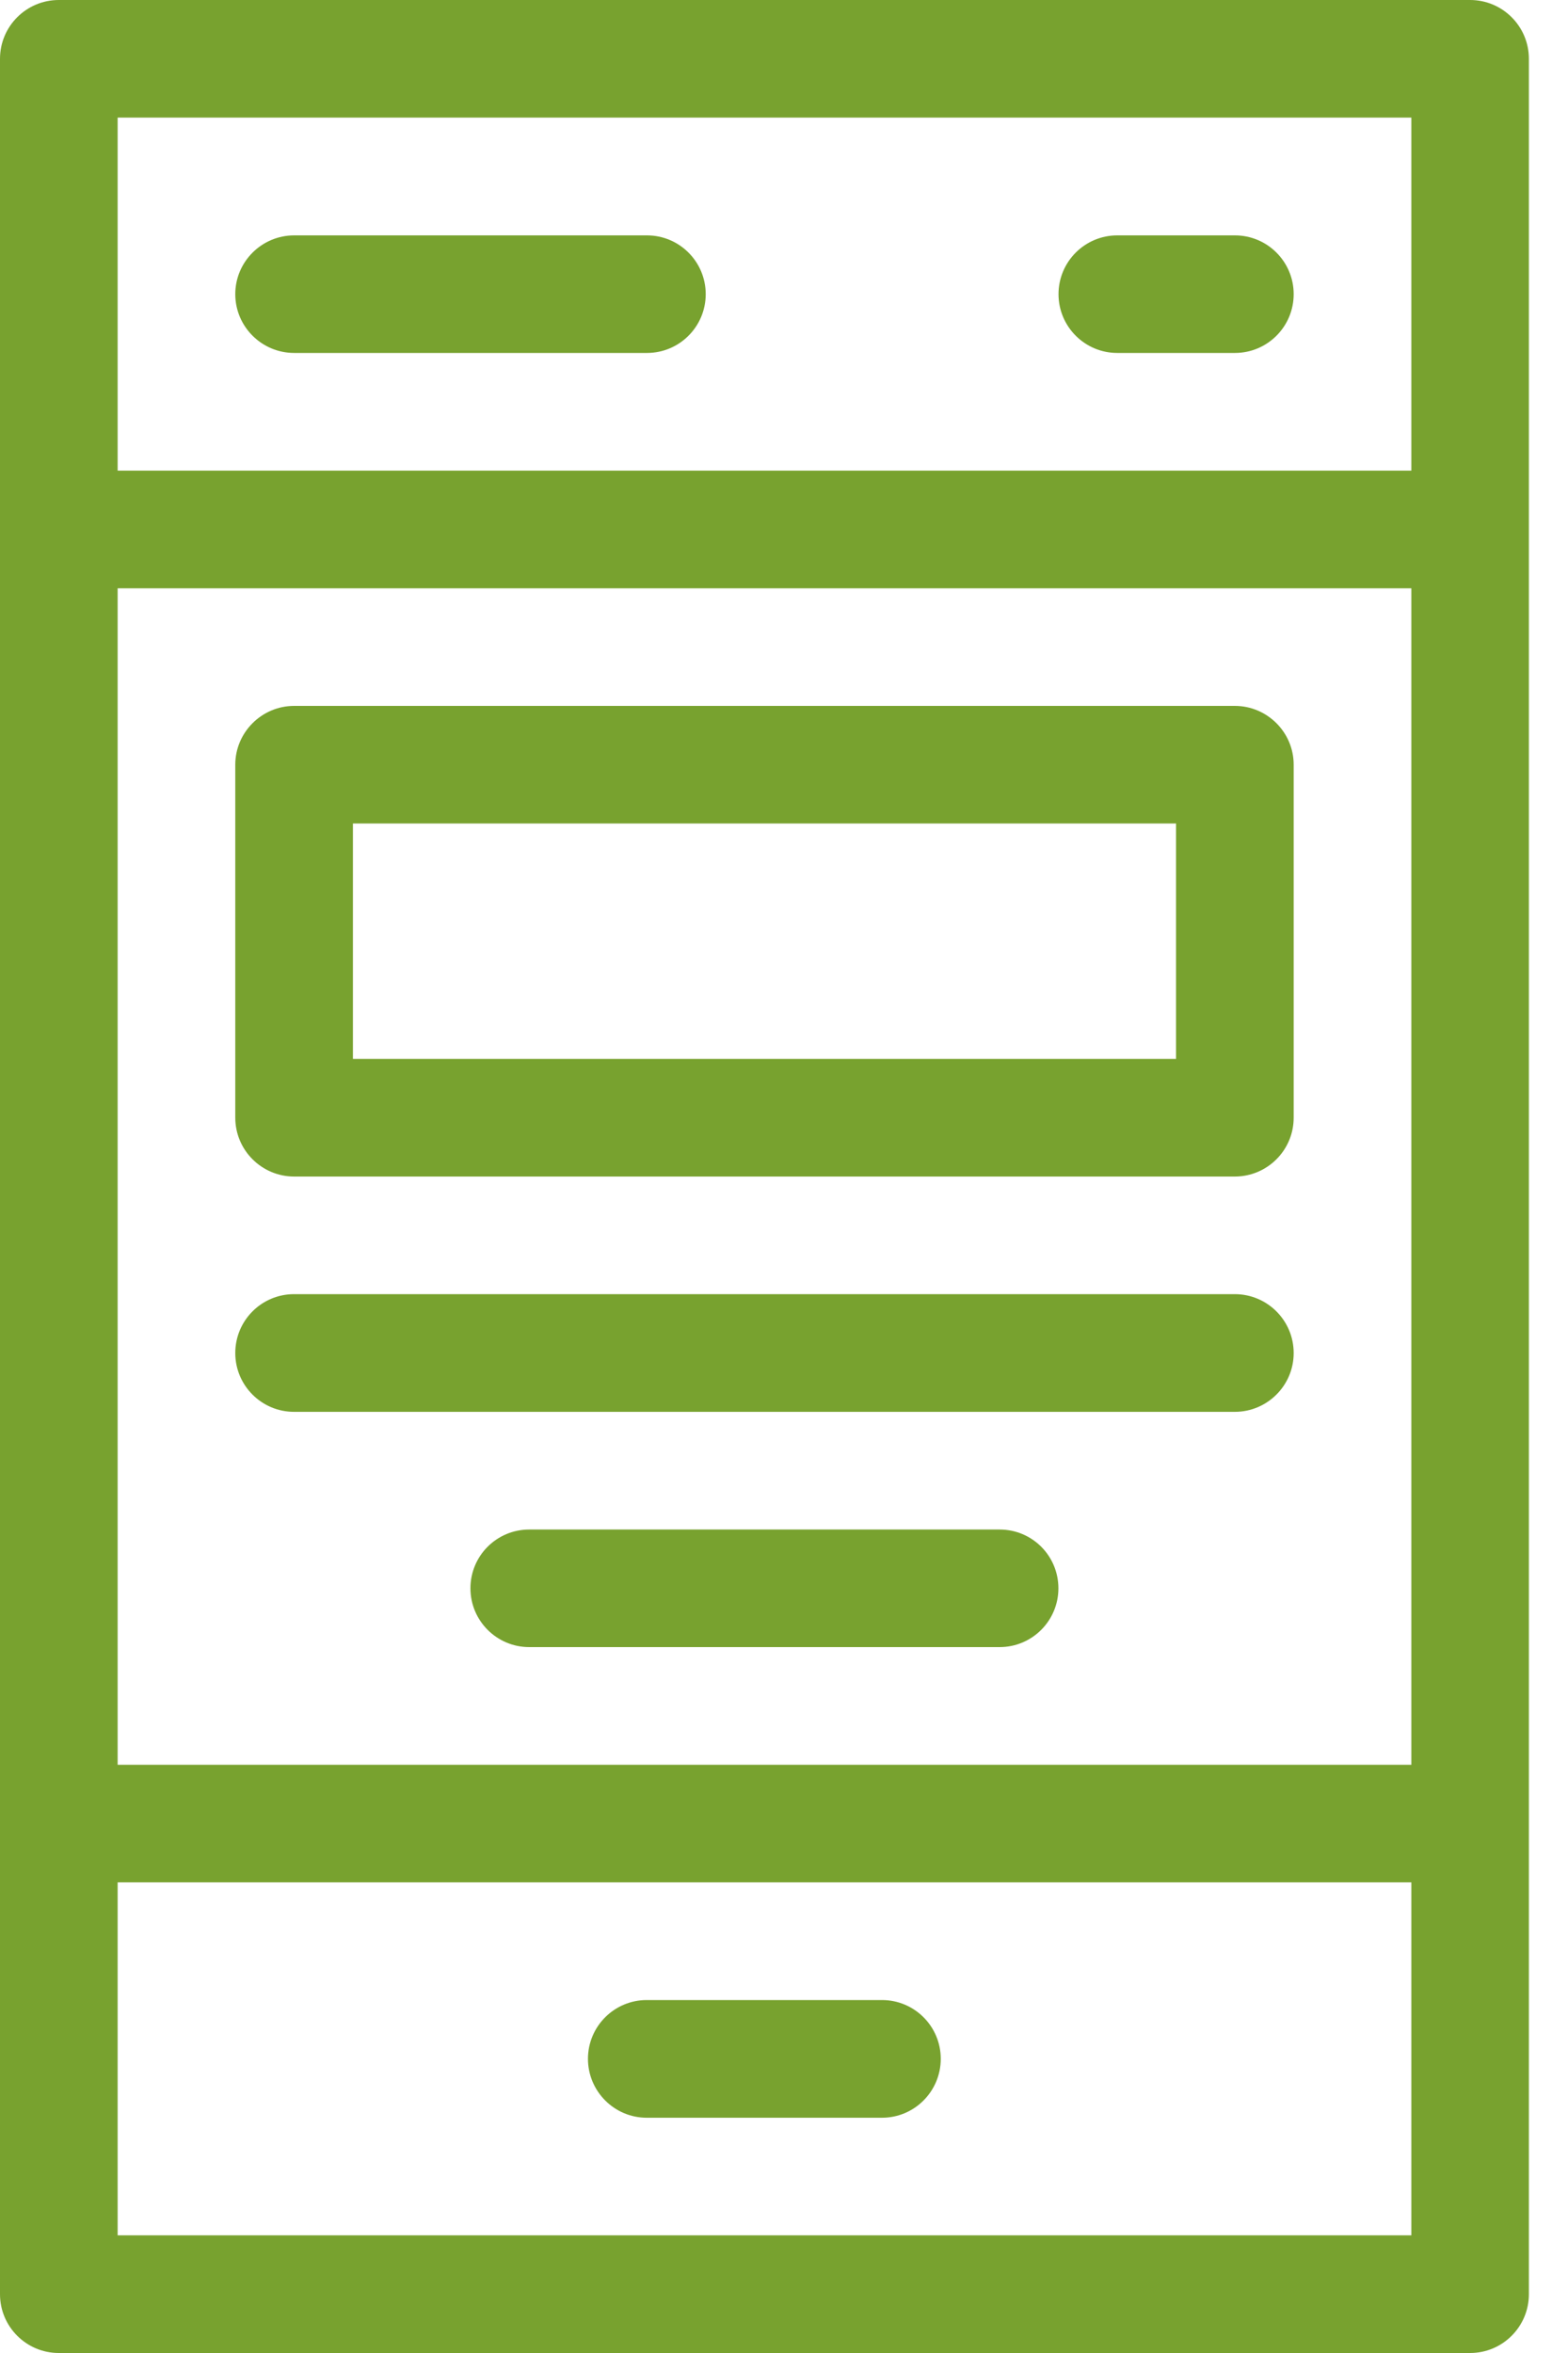 <svg width="40" height="60" viewBox="0 0 40 60" fill="none" xmlns="http://www.w3.org/2000/svg">
<path fill-rule="evenodd" clip-rule="evenodd" d="M37.503 60H1.499C0.672 60 0 59.328 0 58.501V1.499C0 0.672 0.672 0 1.499 0H37.503C38.33 0 39.002 0.672 39.002 1.499V58.501C39.002 59.328 38.33 60 37.503 60ZM3.001 12.001H36.004V2.998H3.001V12.001ZM3.001 45.001H36.004V15.002H3.001V45.001ZM13.5 42C12.673 42 12.001 41.328 12.001 40.501C12.001 39.67 12.673 39.002 13.5 39.002H25.501C26.329 39.002 27 39.67 27 40.501C27 41.328 26.329 42 25.501 42H13.5ZM7.501 36.001C6.674 36.001 6.002 35.329 6.002 34.502C6.002 33.671 6.674 33 7.501 33H31.5C32.328 33 33.002 33.671 33.002 34.502C33.002 35.329 32.328 36.001 31.5 36.001H7.501ZM7.504 18H31.5C32.328 18 33.002 18.675 33.002 19.499V28.499C33.002 29.33 32.328 30.001 31.5 30.001H7.504C6.677 30.001 6.002 29.33 6.002 28.499V19.499C6.002 18.675 6.677 18 7.504 18ZM9.003 27H30.001V20.998H9.003V27ZM7.504 9C6.677 9 6.002 8.328 6.002 7.501C6.002 6.674 6.677 6.002 7.504 6.002H16.504C17.332 6.002 18.003 6.674 18.003 7.501C18.003 8.328 17.332 9 16.504 9H7.504ZM31.503 6.002C32.331 6.002 33.002 6.674 33.002 7.501C33.002 8.328 32.331 9 31.503 9H28.502C27.674 9 27.003 8.328 27.003 7.501C27.003 6.674 27.674 6.002 28.502 6.002H31.503ZM22.5 51C23.328 51 23.999 51.671 23.999 52.499C23.999 53.326 23.328 54.001 22.5 54.001H16.498C15.671 54.001 14.999 53.326 14.999 52.499C14.999 51.671 15.671 51 16.498 51H22.5ZM3.001 56.999H36.004V47.999H3.001V56.999Z" fill="#78A22F"/>
</svg>
